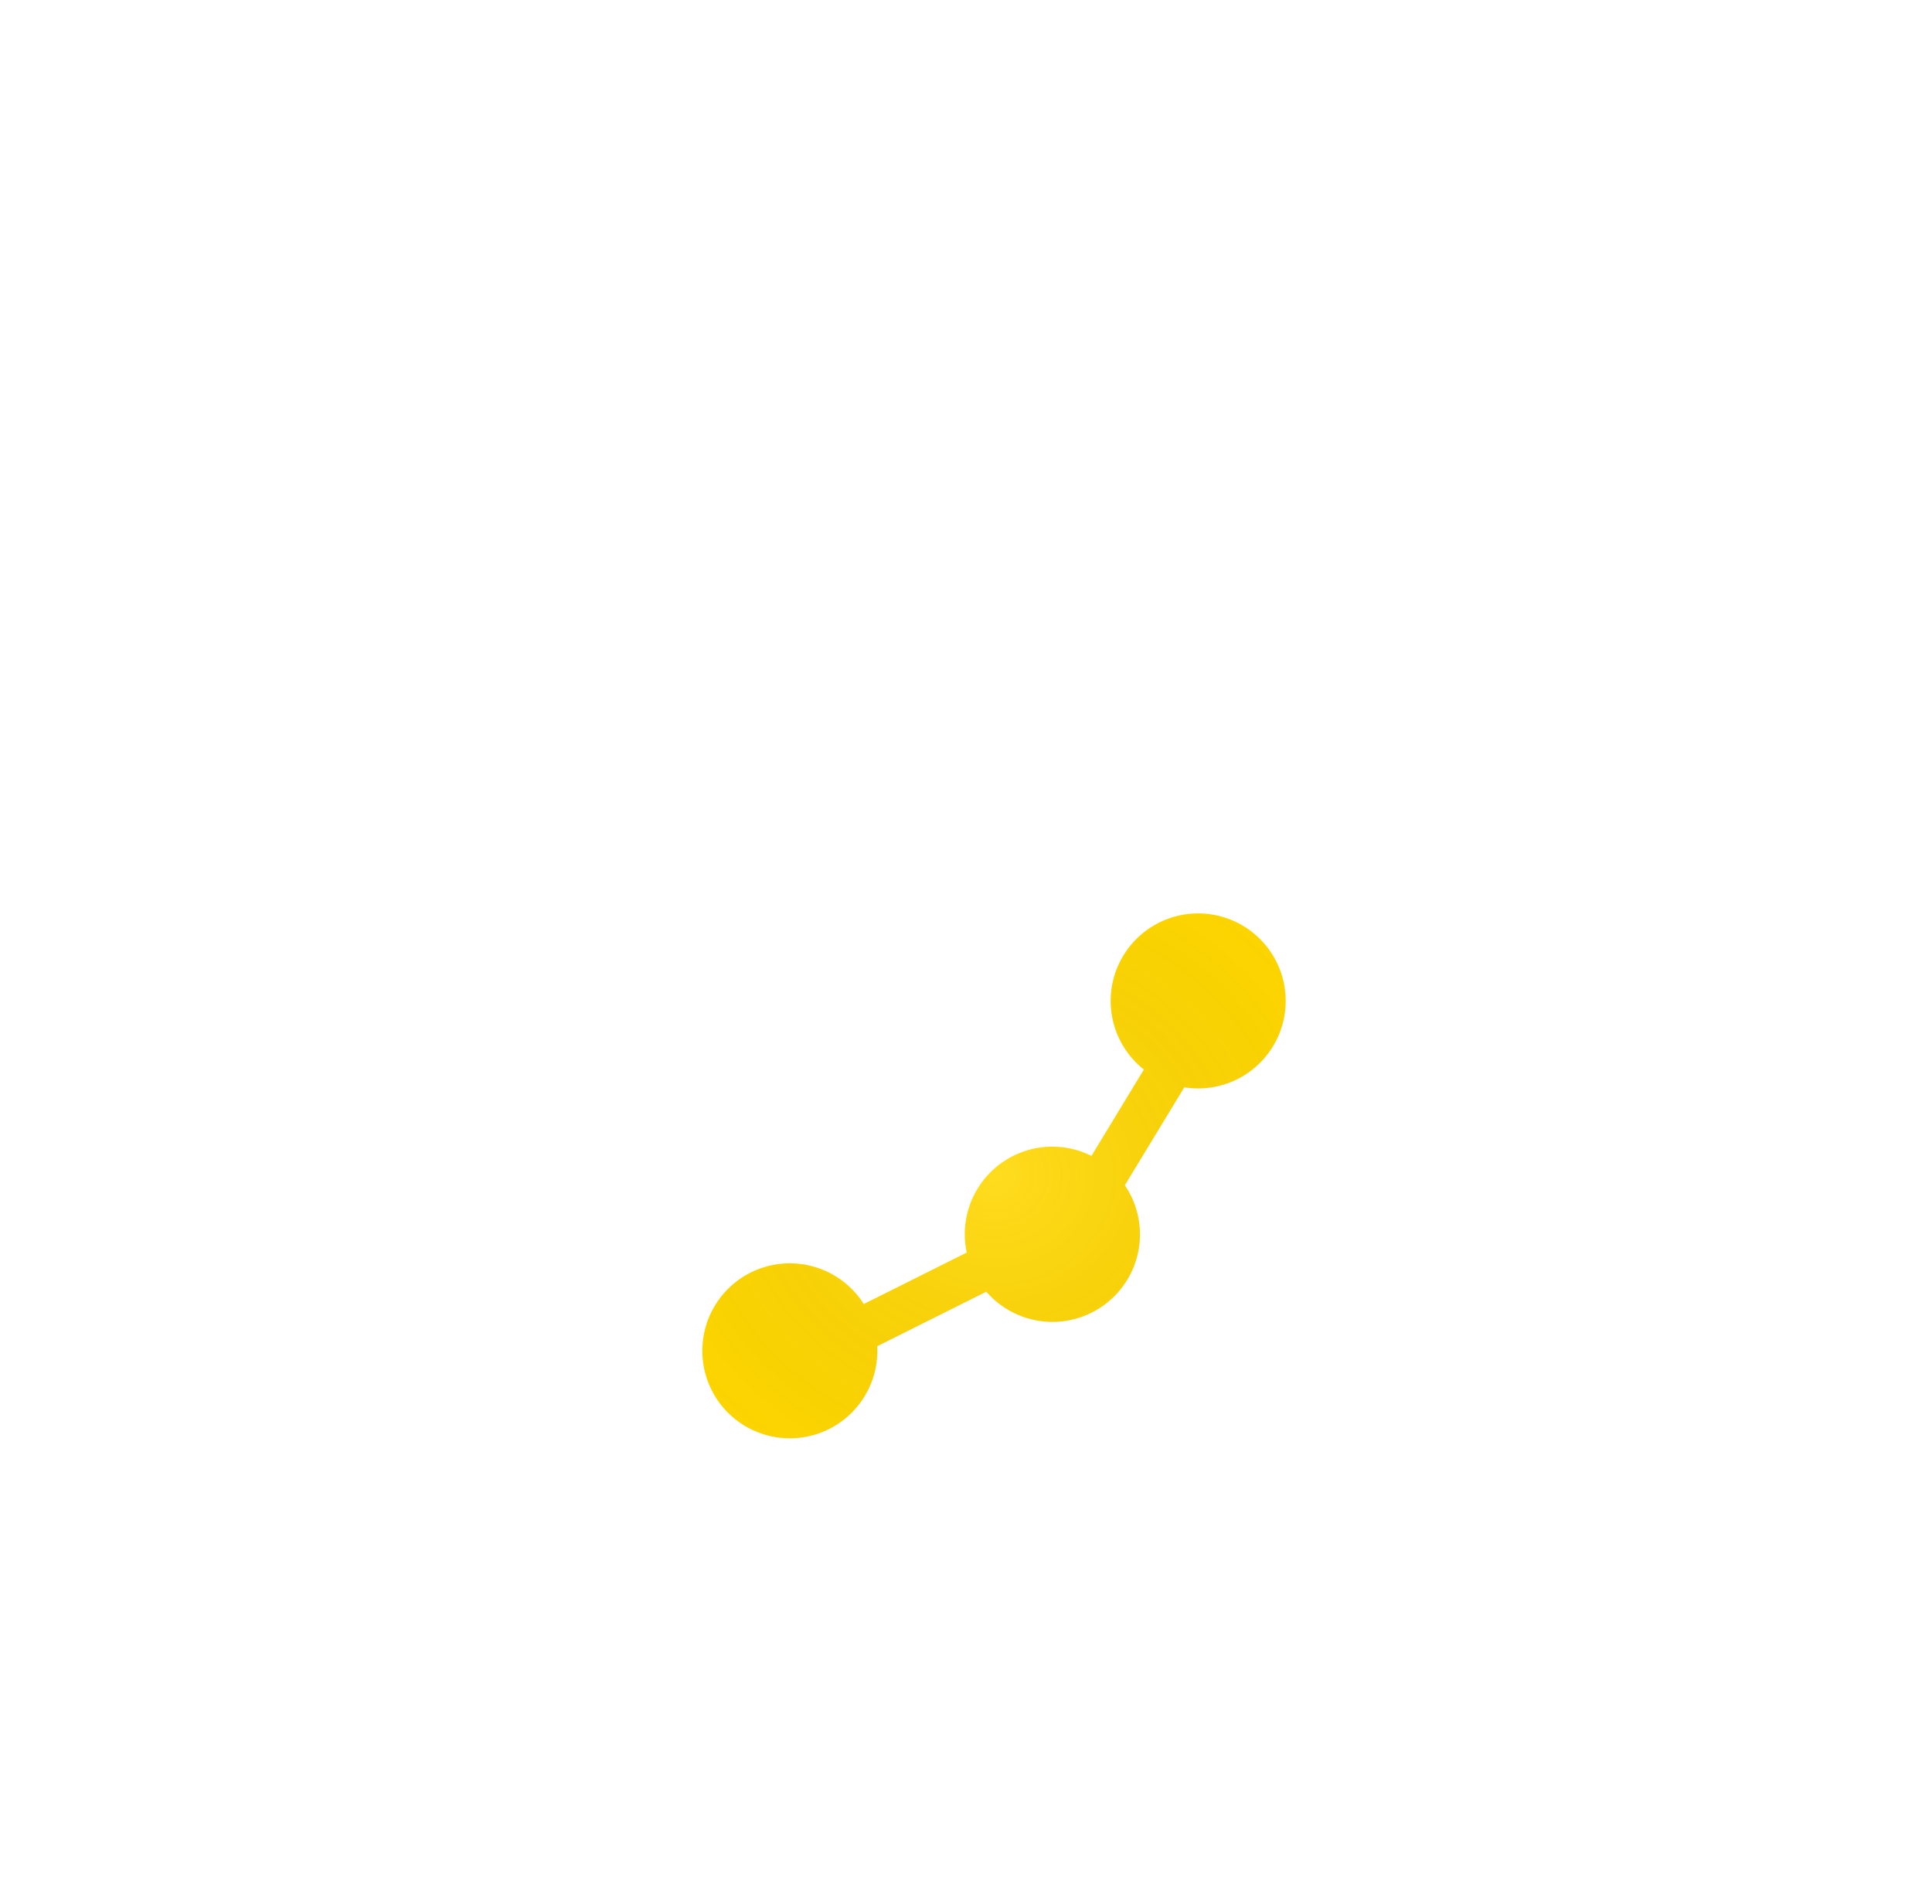 <svg xmlns="http://www.w3.org/2000/svg" width="69" height="68" fill="none"><g filter="url(#a)"><path fill="gold" d="M38.667 11.75a3.125 3.125 0 1 1 2.629 3.086l-2.123 3.498a3.125 3.125 0 0 1-4.947 3.802l-3.897 1.948a3.125 3.125 0 1 1-.48-1.507l3.678-1.839a3.125 3.125 0 0 1 4.453-3.451l1.873-3.086a3.12 3.12 0 0 1-1.186-2.451Z"/><path fill="url(#b)" d="M38.667 11.75a3.125 3.125 0 1 1 2.629 3.086l-2.123 3.498a3.125 3.125 0 0 1-4.947 3.802l-3.897 1.948a3.125 3.125 0 1 1-.48-1.507l3.678-1.839a3.125 3.125 0 0 1 4.453-3.451l1.873-3.086a3.12 3.12 0 0 1-1.186-2.451Z"/></g><defs><radialGradient id="b" cx="0" cy="0" r="1" gradientTransform="matrix(10.417 9.375 -10.417 9.375 34.5 18)" gradientUnits="userSpaceOnUse"><stop stop-color="#fff" stop-opacity=".12"/><stop offset="1" stop-opacity="0"/></radialGradient><filter id="a" width="68.834" height="66.75" x=".083" y=".625" color-interpolation-filters="sRGB" filterUnits="userSpaceOnUse"><feFlood flood-opacity="0" result="BackgroundImageFix"/><feColorMatrix in="SourceAlpha" result="hardAlpha" values="0 0 0 0 0 0 0 0 0 0 0 0 0 0 0 0 0 0 127 0"/><feMorphology in="SourceAlpha" radius="8" result="effect1_dropShadow_114_699"/><feOffset dy="16"/><feGaussianBlur stdDeviation="16"/><feComposite in2="hardAlpha" operator="out"/><feColorMatrix values="0 0 0 0 1 0 0 0 0 0.843 0 0 0 0 0 0 0 0 0.48 0"/><feBlend in2="BackgroundImageFix" result="effect1_dropShadow_114_699"/><feColorMatrix in="SourceAlpha" result="hardAlpha" values="0 0 0 0 0 0 0 0 0 0 0 0 0 0 0 0 0 0 127 0"/><feOffset dy="4"/><feGaussianBlur stdDeviation="4"/><feComposite in2="hardAlpha" operator="out"/><feColorMatrix values="0 0 0 0 1 0 0 0 0 0.843 0 0 0 0 0 0 0 0 0.12 0"/><feBlend in2="effect1_dropShadow_114_699" result="effect2_dropShadow_114_699"/><feColorMatrix in="SourceAlpha" result="hardAlpha" values="0 0 0 0 0 0 0 0 0 0 0 0 0 0 0 0 0 0 127 0"/><feOffset dy="2"/><feGaussianBlur stdDeviation="3"/><feComposite in2="hardAlpha" operator="out"/><feColorMatrix values="0 0 0 0 1 0 0 0 0 0.843 0 0 0 0 0 0 0 0 0.24 0"/><feBlend in2="effect2_dropShadow_114_699" result="effect3_dropShadow_114_699"/><feColorMatrix in="SourceAlpha" result="hardAlpha" values="0 0 0 0 0 0 0 0 0 0 0 0 0 0 0 0 0 0 127 0"/><feOffset dy="1"/><feGaussianBlur stdDeviation="1.5"/><feComposite in2="hardAlpha" operator="out"/><feColorMatrix values="0 0 0 0 1 0 0 0 0 0.843 0 0 0 0 0 0 0 0 0.24 0"/><feBlend in2="effect3_dropShadow_114_699" result="effect4_dropShadow_114_699"/><feBlend in="SourceGraphic" in2="effect4_dropShadow_114_699" result="shape"/><feColorMatrix in="SourceAlpha" result="hardAlpha" values="0 0 0 0 0 0 0 0 0 0 0 0 0 0 0 0 0 0 127 0"/><feOffset dx="1" dy="1"/><feGaussianBlur stdDeviation="1"/><feComposite in2="hardAlpha" k2="-1" k3="1" operator="arithmetic"/><feColorMatrix values="0 0 0 0 1 0 0 0 0 1 0 0 0 0 1 0 0 0 0.24 0"/><feBlend in2="shape" result="effect5_innerShadow_114_699"/></filter></defs></svg>